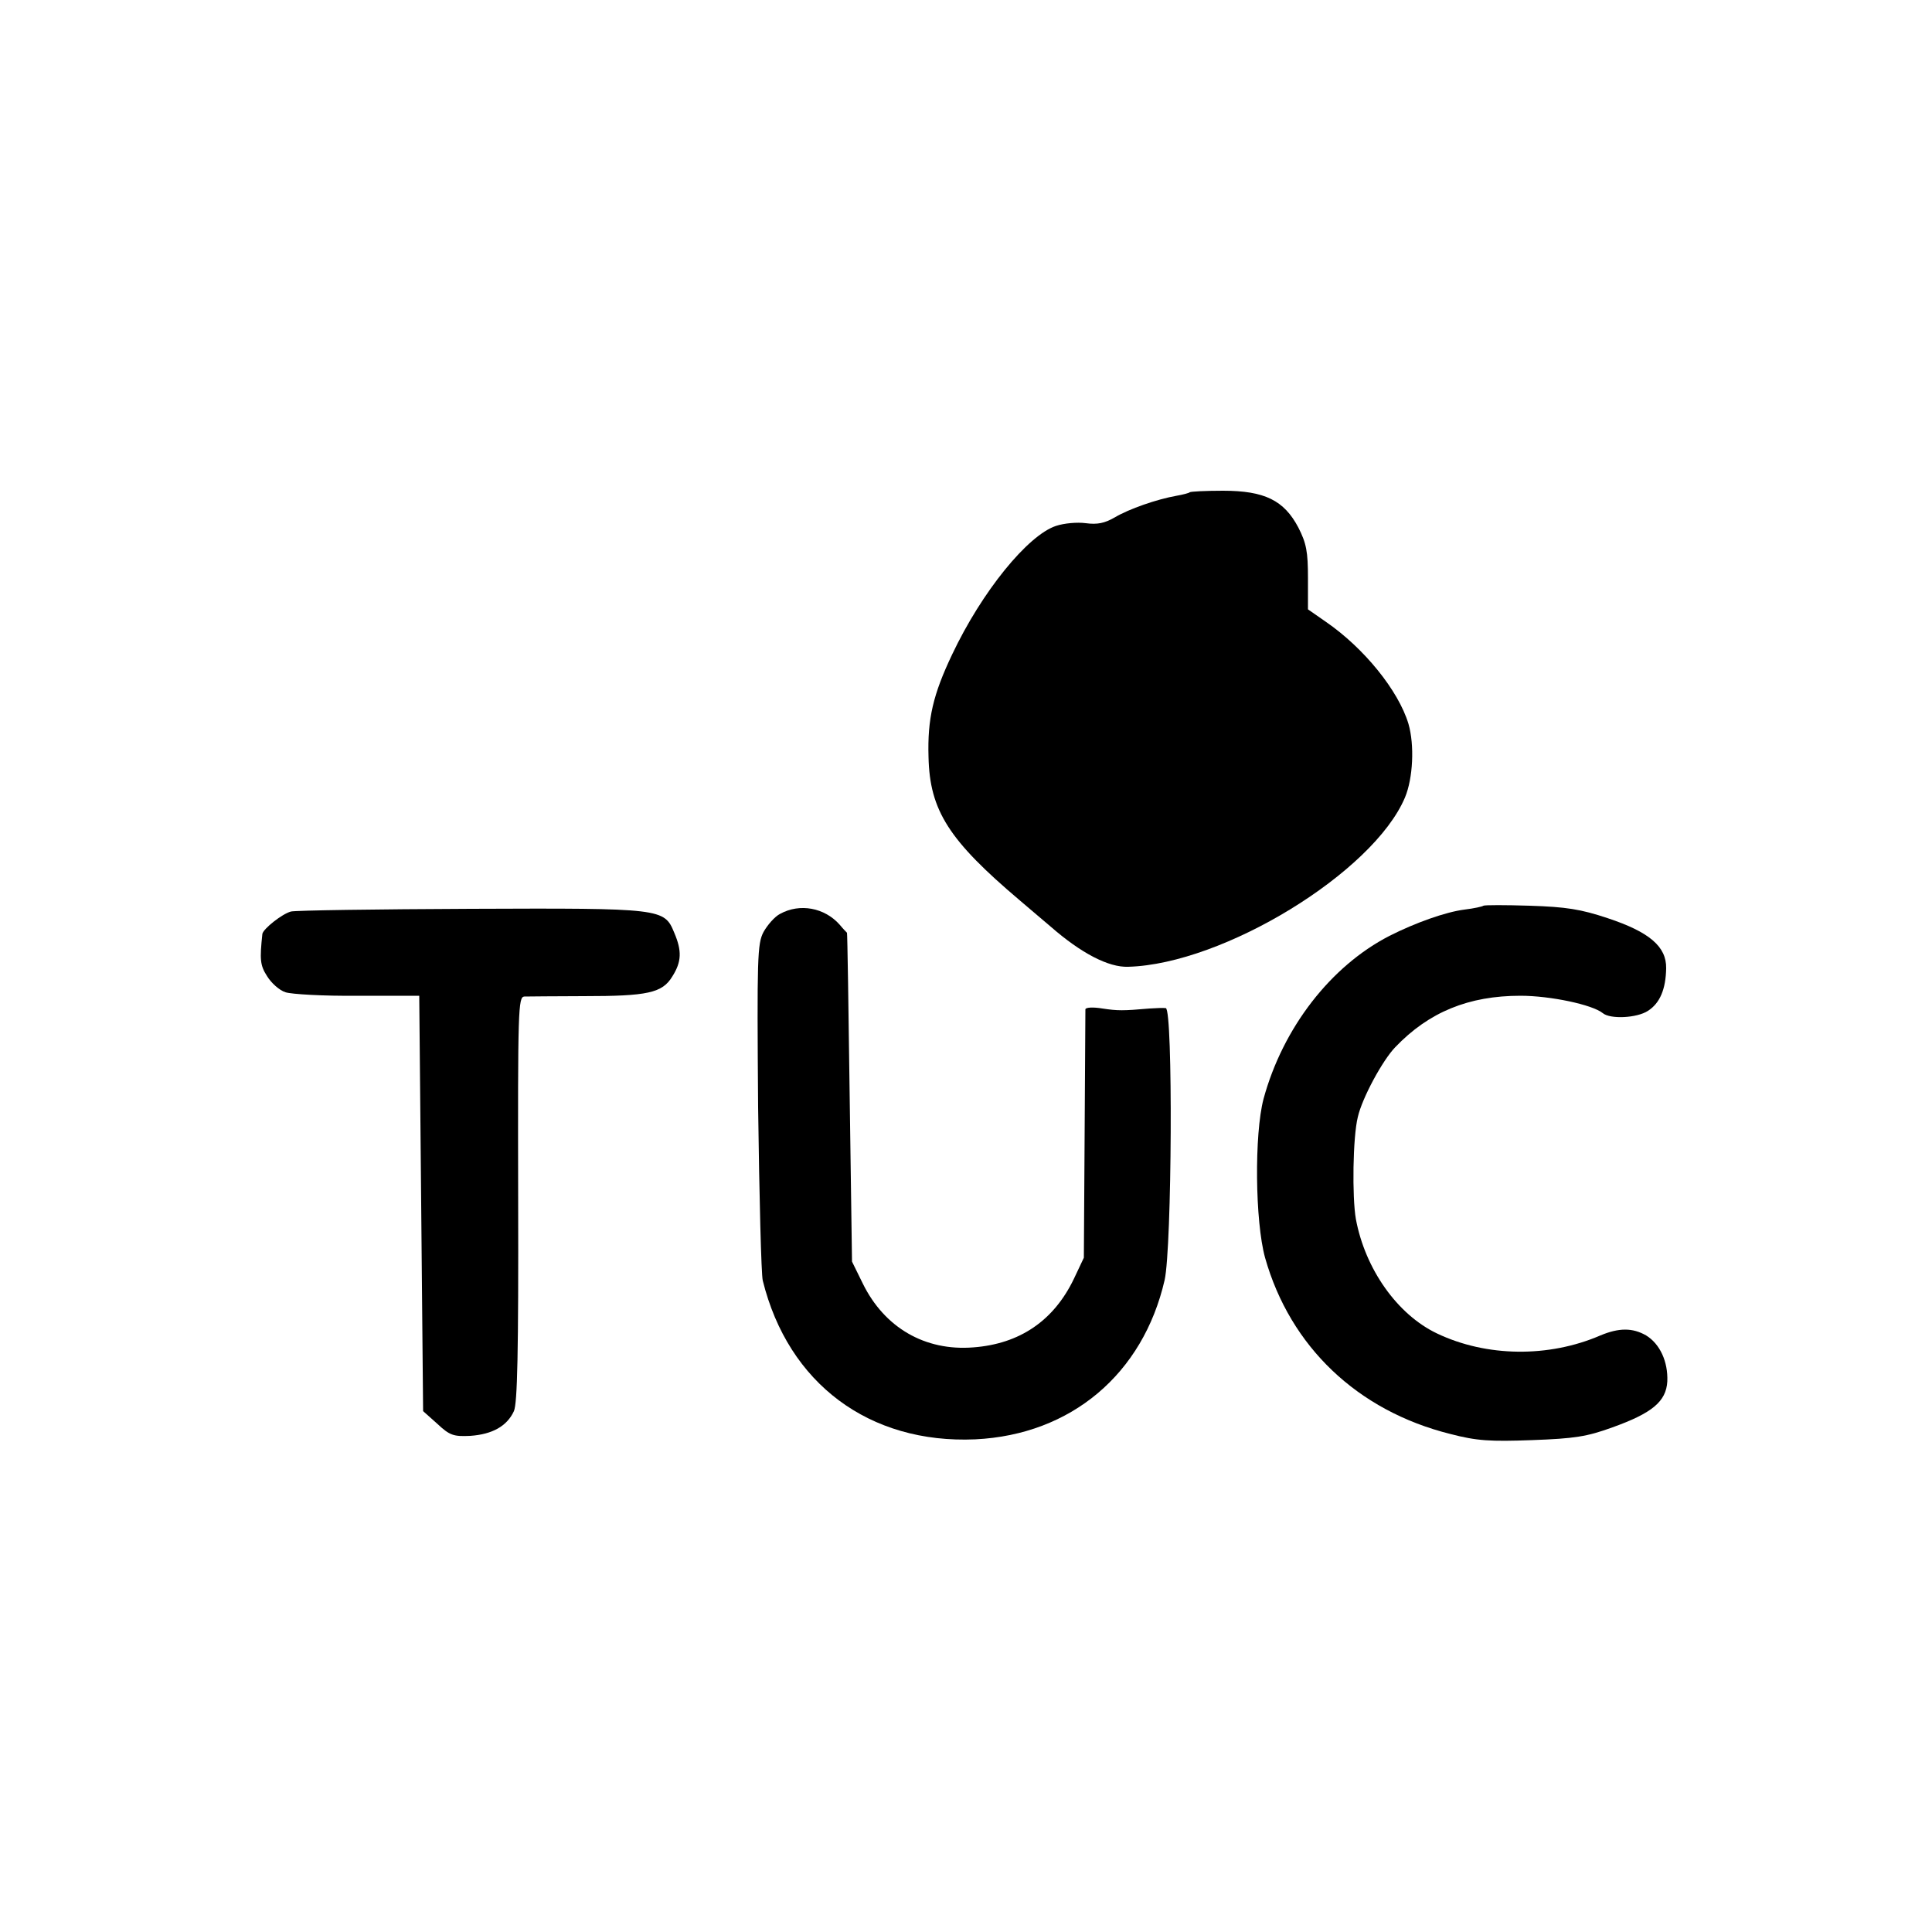 <?xml version="1.0" standalone="no"?>
<!DOCTYPE svg PUBLIC "-//W3C//DTD SVG 20010904//EN"
 "http://www.w3.org/TR/2001/REC-SVG-20010904/DTD/svg10.dtd">
<svg version="1.0" xmlns="http://www.w3.org/2000/svg"
 width="500pt" height="500pt" viewBox="0 0 500 500"
 preserveAspectRatio="xMidYMid meet">
<g transform="translate(0,500) scale(0.1,-0.1)"
fill="#000000" stroke="none">
<path d="M3079 3726 c-2 -2 -17 -6 -34 -9 -51 -9 -123 -34 -160 -56 -26 -15
-45 -19 -75 -15 -22 3 -56 0 -77 -7 -73 -24 -192 -170 -269 -333 -49 -103 -64
-166 -61 -265 3 -139 53 -216 236 -371 29 -25 65 -55 80 -68 79 -69 150 -106
201 -104 246 7 634 244 716 438 21 50 25 136 9 191 -26 86 -115 196 -214 264
l-46 32 0 81 c0 68 -4 90 -25 131 -37 70 -87 95 -195 95 -45 0 -84 -2 -86 -4z"/>
<path d="M3839 2656 c-2 -2 -24 -7 -49 -10 -48 -6 -127 -34 -194 -68 -152 -78
-276 -238 -326 -422 -24 -91 -22 -317 4 -411 65 -230 239 -396 479 -456 69
-18 103 -20 212 -16 110 4 142 9 208 33 103 37 139 67 142 119 2 51 -19 97
-55 119 -35 20 -70 20 -118 0 -134 -58 -295 -56 -423 5 -103 49 -186 167 -210
296 -10 57 -8 212 5 264 11 49 64 147 97 181 87 91 190 133 324 133 77 0 186
-23 213 -45 19 -16 88 -13 117 6 31 20 46 56 47 110 1 56 -43 94 -152 130 -69
23 -107 29 -201 32 -63 2 -117 2 -120 0z"/>
<path d="M753 2641 c-23 -6 -72 -45 -74 -58 -7 -66 -6 -81 12 -109 11 -18 32
-37 48 -42 15 -5 99 -10 187 -9 l159 0 5 -537 5 -538 37 -33 c32 -30 42 -33
85 -31 57 4 95 25 113 64 9 21 12 149 11 550 -1 491 0 522 16 523 10 0 79 1
153 1 166 0 204 8 230 51 24 38 25 66 5 113 -26 63 -30 64 -527 62 -243 -1
-453 -4 -465 -7z"/>
<path d="M2019 2635 c-14 -7 -33 -29 -43 -47 -16 -30 -17 -66 -14 -453 3 -231
8 -433 12 -449 66 -267 276 -423 550 -411 248 12 434 169 490 412 19 84 22
702 3 704 -7 1 -25 0 -42 -1 -69 -6 -82 -6 -122 0 -24 4 -43 3 -44 -2 0 -4 -1
-151 -2 -325 l-2 -318 -26 -55 c-52 -108 -140 -168 -260 -177 -125 -10 -230
51 -286 165 l-28 57 -6 425 c-3 234 -6 425 -7 426 -1 1 -10 10 -19 21 -39 44
-103 56 -154 28z"/>
</g>
</svg>

